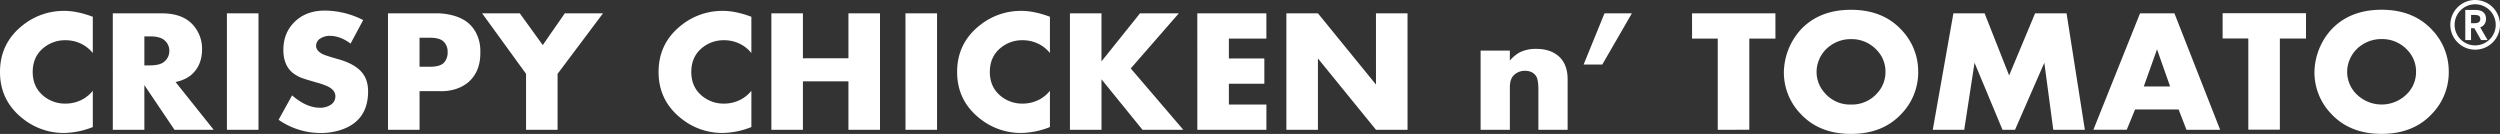 <svg xmlns="http://www.w3.org/2000/svg" width="1875.039" height="100.433" viewBox="0 0 1875.039 100.433">
  <rect x="0" y="0" width="1875.039" height="100.433" fill="#333333" stroke="none"/>
  <g id="グループ_5556" data-name="グループ 5556" transform="translate(16721 3122.917)">
    <path id="パス_19013" data-name="パス 19013" d="M421.418,80.083a18.624,18.624,0,1,0,18.625,18.624,18.644,18.644,0,0,0-18.625-18.624m0,34.041a15.419,15.419,0,1,1,15.422-15.417,15.435,15.435,0,0,1-15.422,15.417" transform="translate(-15286.004 -3203)" fill="#fff"/>
    <path id="パス_19014" data-name="パス 19014" d="M420.786,88.438c0-3.066-1.419-6.725-8.163-6.725h-7.369v22.608h4.325V95.446h2.45l5.056,8.874h4.9l-5.53-9.513a6.428,6.428,0,0,0,4.33-6.369M409.58,85.5h2.655c3.531,0,4.257,1.177,4.257,2.943a2.761,2.761,0,0,1-2.039,2.929l0,0a7.1,7.1,0,0,1-2.213.3H409.58Z" transform="translate(-15277.248 -3197.193)" fill="#fff"/>
    <path id="パス_19015" data-name="パス 19015" d="M94.216,169.612q-14.708-.007-29.41,0-11.3-16.754-22.594-33.512l.009,33.517H18.55q-.007-43.671-.009-87.337h36.8q16.138.014,23.862,9.28a26.619,26.619,0,0,1,6.283,17.593q-.014,11.587-7.213,18.492-4.585,4.421-12.657,6.146ZM60.941,110.4a10.16,10.16,0,0,0-3.536-7.843c-2.236-2-5.831-2.993-10.781-3l-4.407,0,0,21.745,4.426,0q7.48.014,10.763-3a10.274,10.274,0,0,0,3.541-7.9" transform="translate(-16654.943 -3195.19)" fill="#fff"/>
    <path id="パス_19016" data-name="パス 19016" d="M112.924,142.37q0,22.147-20.267,28.881a47.857,47.857,0,0,1-15.2,2.386,55.253,55.253,0,0,1-31.66-9.919l10.12-18.3q10.69,9.26,20.91,9.276a14.155,14.155,0,0,0,7.82-2.076,7.379,7.379,0,0,0,3.75-6.584c-.014-2.587-1.392-4.741-4.152-6.47q-3.08-1.937-10.353-3.933-8.808-2.505-11.083-3.449a25.306,25.306,0,0,1-6.141-3.454q-7.282-5.756-7.282-17.379Q49.379,99.2,56.914,91.219q8.788-9.383,23.465-9.394a63.72,63.72,0,0,1,28.867,7.109l-9.472,17.648c-5.156-3.874-10.384-5.822-15.627-5.817a12.651,12.651,0,0,0-6.821,1.862,6.385,6.385,0,0,0-3.4,5.653c-.009,2.313,1.483,4.293,4.462,5.963,1.346.785,5.347,2.1,12.027,3.988q12.559,3.511,17.9,9.983,4.6,5.509,4.613,14.158" transform="translate(-16557.848 -3196.797)" fill="#fff"/>
    <path id="パス_19017" data-name="パス 19017" d="M133.039,111.032c.018,3.636.055,12.228-5.79,19.564-8.728,10.937-23.429,10.138-24.994,10.029h-14.8q0,14.5,0,28.991H63.788q-.007-43.671-.009-87.332,18.834-.007,37.669-.009c3.057.082,16.649.712,24.4,9.02a29.779,29.779,0,0,1,3.312,4.4,29.074,29.074,0,0,1,3.878,15.339m-24.519.255a10.444,10.444,0,0,0-2.989-7.788q-2.963-2.916-10.129-2.915l-7.962,0,0,21.754,7.889,0q7.7,0,10.581-3.208a11.28,11.28,0,0,0,2.605-7.834" transform="translate(-16493.783 -3195.196)" fill="#fff"/>
    <path id="パス_19018" data-name="パス 19018" d="M169.915,82.275l-34.06,45.37,0,41.967H112.2l0-41.967q-16.473-22.687-32.942-45.37h28.261q8.6,11.9,17.21,23.812,8.261-11.908,16.526-23.812h28.667" transform="translate(-16438.656 -3195.19)" fill="#fff"/>
    <path id="パス_19019" data-name="パス 19019" d="M208.261,169.615H184.6l0-36.341-34.133,0,0,36.355L126.8,169.61V82.291q11.833-.007,23.666-.018,0,16.863,0,33.731l34.142-.014,0-33.708h23.666q0,43.664,0,87.332" transform="translate(-16269.265 -3195.195)" fill="#fff"/>
    <path id="パス_19020" data-name="パス 19020" d="M172.534,169.607H148.868q-.007-43.664-.023-87.332h23.689v87.332" transform="translate(-16190.729 -3195.19)" fill="#fff"/>
    <path id="パス_19021" data-name="パス 19021" d="M60.989,169.607H37.323q-.007-43.664-.023-87.332H60.989v87.332" transform="translate(-16588.117 -3195.19)" fill="#fff"/>
    <path id="パス_19022" data-name="パス 19022" d="M226.944,169a60.849,60.849,0,0,1-21.467,4.421,48.941,48.941,0,0,1-30.8-10.562q-17.329-13.489-17.338-35.173,0-21.764,17.329-35.264a49.176,49.176,0,0,1,31.012-10.553q9.458-.007,21.262,4.412l0,27.188a26.185,26.185,0,0,0-6.812-5.922,26.658,26.658,0,0,0-13.615-3.673,25.248,25.248,0,0,0-16.024,5.329q-8.616,6.728-8.619,18.469.007,11.682,8.619,18.41a25.25,25.25,0,0,0,16.019,5.324,26.789,26.789,0,0,0,13.619-3.677,25.992,25.992,0,0,0,6.816-5.922Z" transform="translate(-16160.479 -3196.623)" fill="#fff"/>
    <path id="パス_19023" data-name="パス 19023" d="M177.865,169a60.848,60.848,0,0,1-21.467,4.421,48.941,48.941,0,0,1-30.8-10.562q-17.329-13.489-17.338-35.173,0-21.764,17.329-35.264A49.176,49.176,0,0,1,156.6,81.873q9.458-.007,21.262,4.412l0,27.188a26.182,26.182,0,0,0-6.812-5.922,26.658,26.658,0,0,0-13.615-3.673,25.248,25.248,0,0,0-16.024,5.329q-8.616,6.728-8.619,18.469.007,11.682,8.619,18.41a25.25,25.25,0,0,0,16.019,5.324,26.789,26.789,0,0,0,13.619-3.677,26,26,0,0,0,6.816-5.922Z" transform="translate(-16335.318 -3196.623)" fill="#fff"/>
    <path id="パス_19024" data-name="パス 19024" d="M69.607,169a60.848,60.848,0,0,1-21.467,4.421,48.941,48.941,0,0,1-30.8-10.562Q.009,149.374,0,127.69q0-21.764,17.329-35.264A49.176,49.176,0,0,1,48.341,81.873Q57.8,81.866,69.6,86.285l0,27.188a26.182,26.182,0,0,0-6.812-5.922,26.658,26.658,0,0,0-13.615-3.673,25.248,25.248,0,0,0-16.024,5.329q-8.616,6.728-8.619,18.469.007,11.682,8.619,18.41a25.25,25.25,0,0,0,16.019,5.324,26.789,26.789,0,0,0,13.619-3.677,26,26,0,0,0,6.817-5.922Z" transform="translate(-16721 -3196.623)" fill="#fff"/>
    <path id="パス_19025" data-name="パス 19025" d="M260.885,169.607q-15.3,0-30.6,0-15.371-18.93-30.743-37.865l.009,37.86q-11.833,0-23.671,0,0-43.664,0-87.323l23.661-.014v36.04q14.441-18.02,28.881-36.035h29.123l-36.063,41.337q19.7,23,39.4,45.991" transform="translate(-16094.408 -3195.19)" fill="#fff"/>
    <path id="パス_19026" data-name="パス 19026" d="M248.626,169.615q-25.9,0-51.8,0l-.009-87.342q25.9,0,51.8,0,0,9.479,0,18.948l-28.137,0,.009,14.911,26.6,0,0,18.935-26.6.009.014,15.6,28.128,0q0,9.472,0,18.944" transform="translate(-16019.814 -3195.195)" fill="#fff"/>
    <path id="パス_19027" data-name="パス 19027" d="M302.333,169.615H278.667q-21.77-26.746-43.541-53.487.007,26.746,0,53.487H211.46V82.278l23.661,0L278.667,135.7l-.018-53.419q11.84,0,23.671,0,.007,43.671.014,87.342" transform="translate(-15967.658 -3195.195)" fill="#fff"/>
    <path id="パス_19028" data-name="パス 19028" d="M308.654,148.788H286.721q0-15.022,0-30.049,0-7.85-1.848-10.412-2.731-3.764-8.153-3.76a11.616,11.616,0,0,0-8.354,3.239q-3.046,2.929-3.034,9.166v31.815H243.391q-.007-29.7,0-59.387l21.928,0,0,7.483a27.3,27.3,0,0,1,7-5.936,26.689,26.689,0,0,1,12.971-2.824q9.992,0,16.238,5.174,7.131,5.906,7.127,17.662v37.833" transform="translate(-15853.91 -3174.371)" fill="#fff"/>
    <path id="パス_19029" data-name="パス 19029" d="M296.517,82.282l-22.193,38.39-14,0q7.823-19.2,15.654-38.4,10.273.007,20.541.009" transform="translate(-15793.581 -3195.195)" fill="#fff"/>
    <path id="パス_19030" data-name="パス 19030" d="M340.685,101.214l-19.6,0,0,68.384-23.666.009,0-68.389-19.263,0-.013-18.953,62.535,0Z" transform="translate(-15730.081 -3195.192)" fill="#fff"/>
    <path id="パス_19031" data-name="パス 19031" d="M393.977,128.263a44.692,44.692,0,0,1-12.333,31.217q-14.071,15.3-38.066,15.3-23.94-.007-38-15.289a44.71,44.71,0,0,1-12.342-31.213,48.949,48.949,0,0,1,12.273-31.295q14.057-15.289,38.066-15.289t38.061,15.28a44.835,44.835,0,0,1,12.337,31.29m-24.538,0a22.867,22.867,0,0,0-6.15-15.969,25.643,25.643,0,0,0-19.715-8.6,26.055,26.055,0,0,0-14.769,4.389,24.181,24.181,0,0,0-9.422,11.708,23.362,23.362,0,0,0,4.549,24.314,24.907,24.907,0,0,0,19.651,8.655,25.229,25.229,0,0,0,19.72-8.6,23.07,23.07,0,0,0,6.137-15.905" transform="translate(-15676.307 -3197.263)" fill="#fff"/>
    <path id="パス_19032" data-name="パス 19032" d="M431.785,169.615H408.11q-3.361-25.138-6.721-50.284l-21.983,50.289q-4.695-.007-9.385,0-10.492-25.145-20.983-50.293l-7.724,50.289q-11.8.007-23.6,0,7.734-43.664,15.472-87.332,11.7-.007,23.4-.009,9.2,23.3,18.4,46.584l19.464-46.575,23.611,0Z" transform="translate(-15589.11 -3195.195)" fill="#fff"/>
    <path id="パス_19033" data-name="パス 19033" d="M439.188,169.611H413.944Q411,162,408.053,154.386H375.39l-6.255,15.221-25.017,0q17.5-43.671,34.995-87.337,12.9,0,25.806.009,17.137,43.664,34.269,87.328m-37.527-32.5-9.8-27.836-9.933,27.836Z" transform="translate(-15495.055 -3195.196)" fill="#fff"/>
    <path id="パス_19034" data-name="パス 19034" d="M427.895,101.2l-19.6,0,0,68.384-23.666.009,0-68.4-19.263,0,0-18.944,62.535,0Z" transform="translate(-15419.363 -3195.242)" fill="#fff"/>
    <path id="パス_19035" data-name="パス 19035" d="M481.188,128.256a44.662,44.662,0,0,1-12.333,31.217q-14.071,15.3-38.066,15.3-23.94-.007-38-15.289a44.708,44.708,0,0,1-12.333-31.222,48.749,48.749,0,0,1,12.255-31.286q14.071-15.289,38.066-15.289t38.079,15.28a44.852,44.852,0,0,1,12.328,31.29m-24.529,0a22.947,22.947,0,0,0-6.159-15.978,25.661,25.661,0,0,0-19.715-8.6,26.2,26.2,0,0,0-14.769,4.4,24.232,24.232,0,0,0-9.421,11.708,23.378,23.378,0,0,0,4.54,24.314,26.776,26.776,0,0,0,39.371.059,23.172,23.172,0,0,0,6.155-15.905" transform="translate(-15365.578 -3197.291)" fill="#fff"/>
  </g>
</svg>
